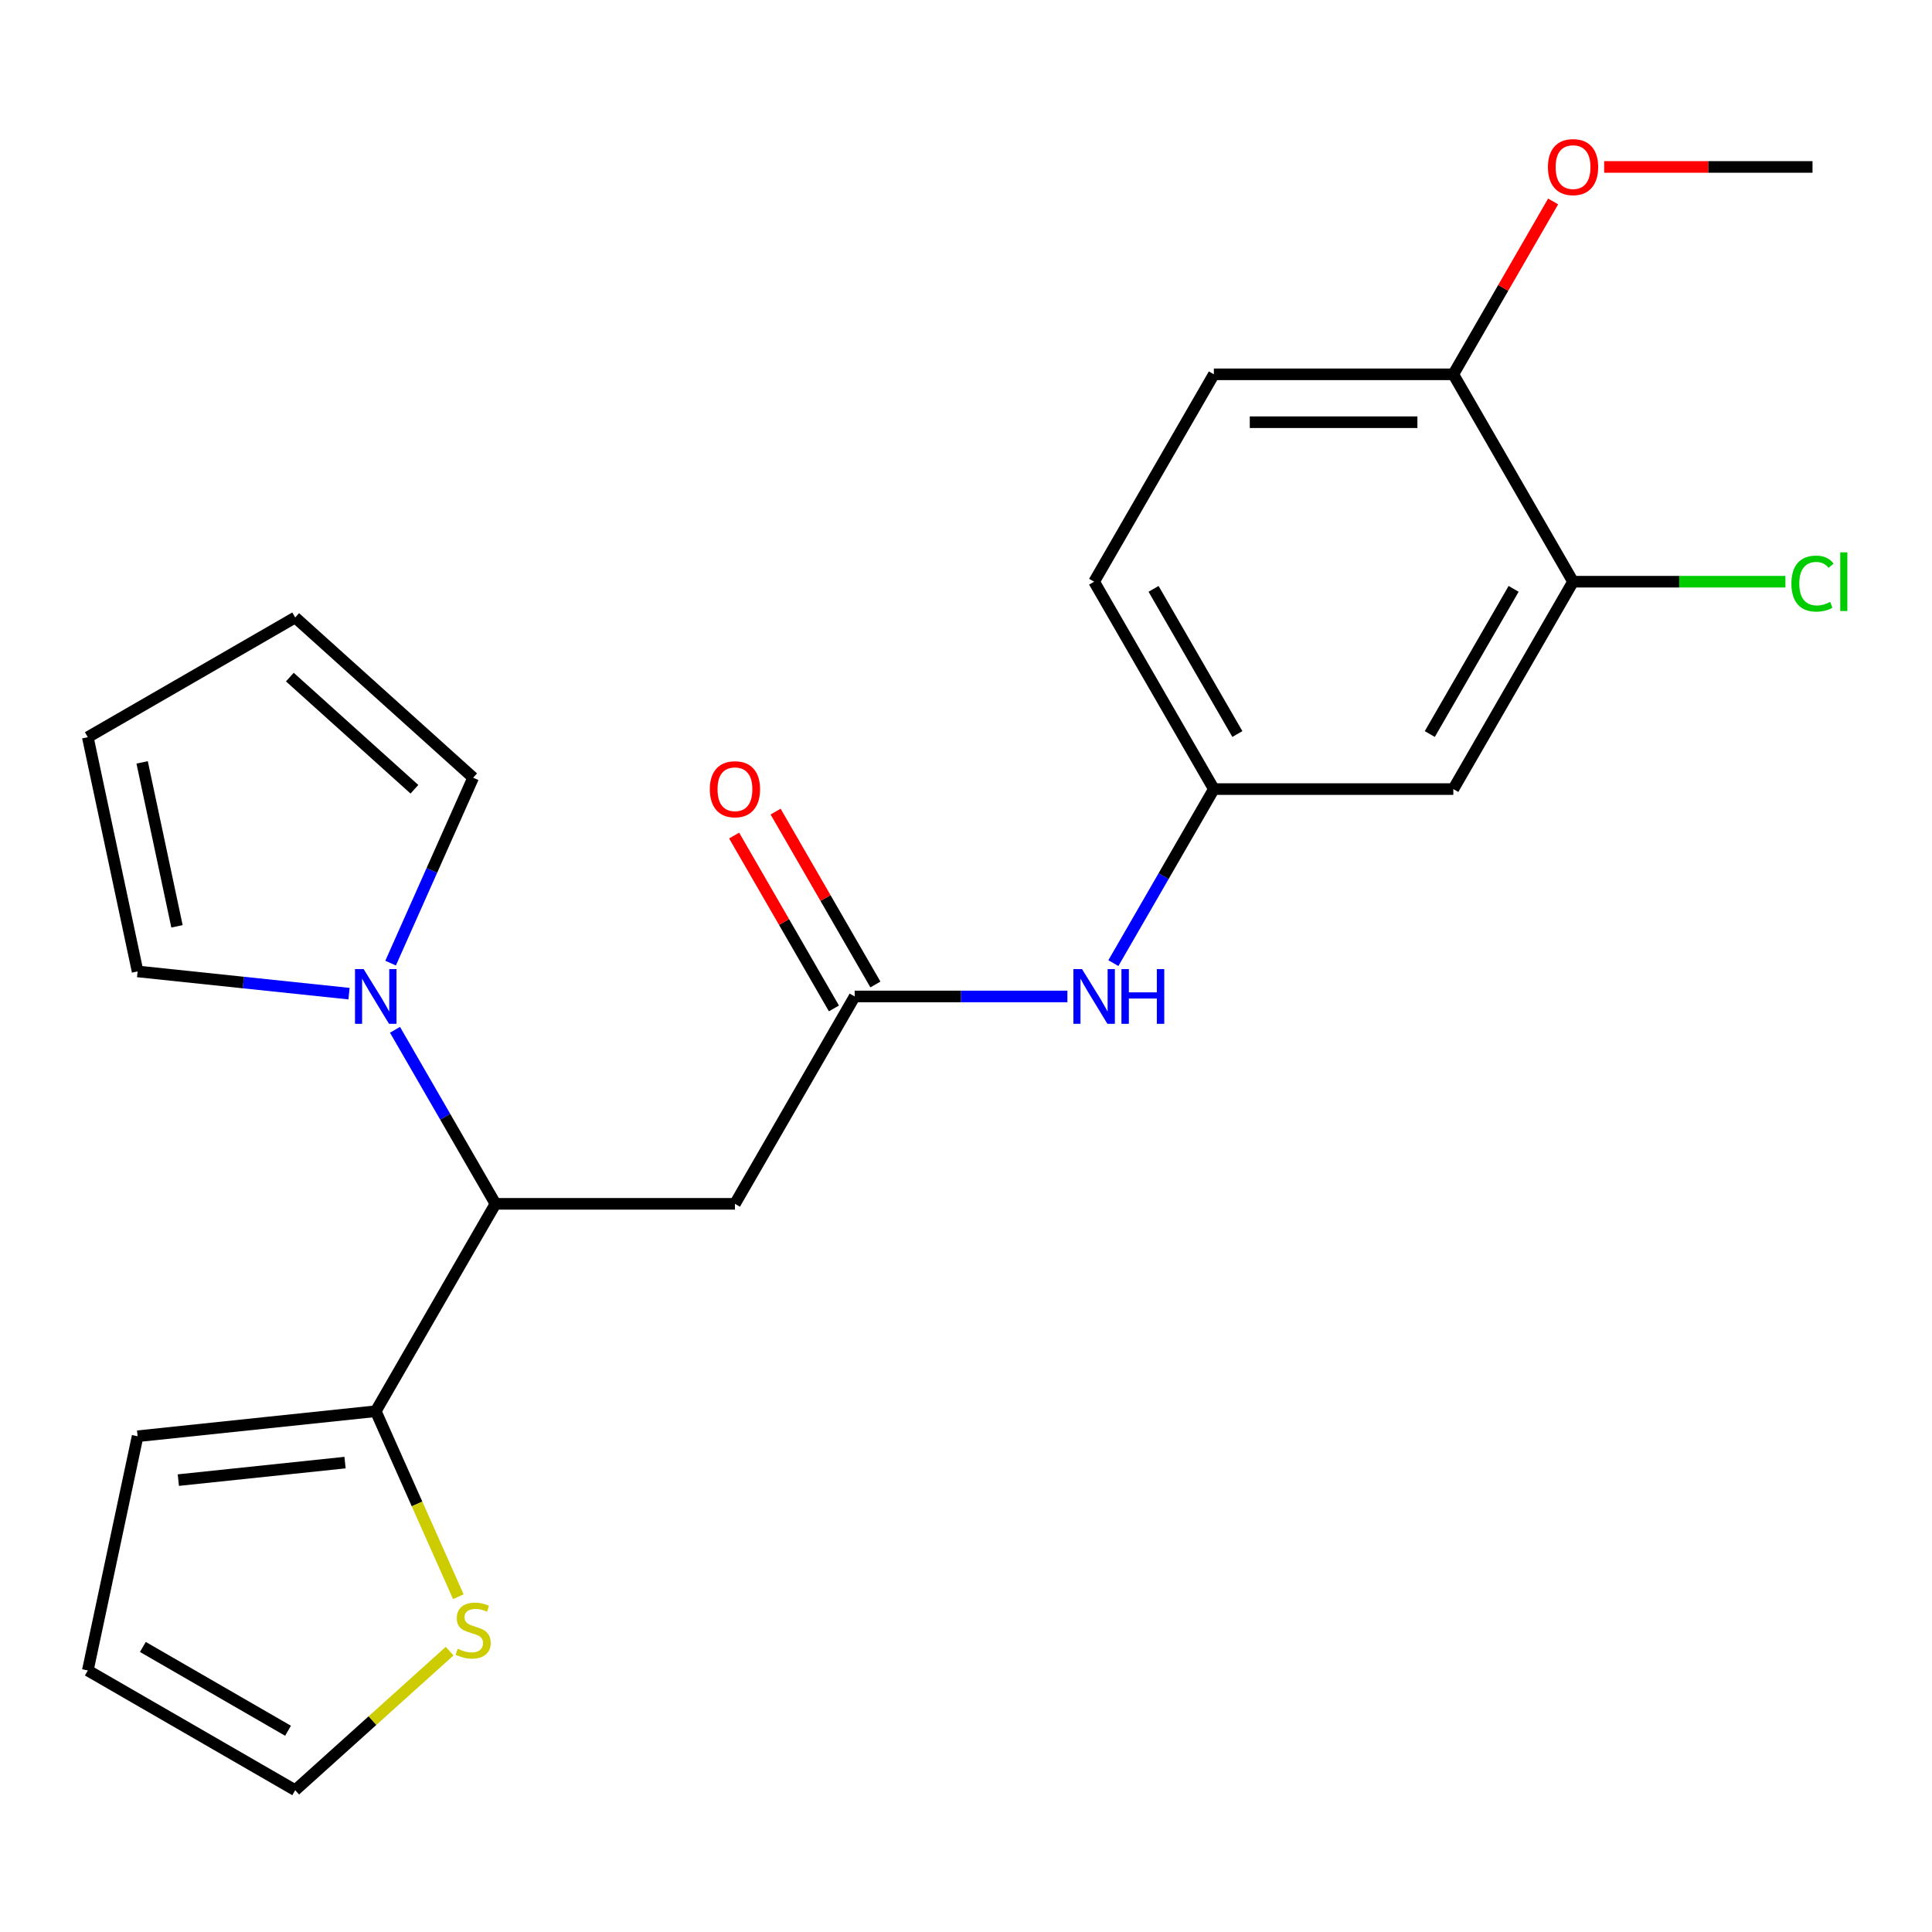 <?xml version='1.0' encoding='iso-8859-1'?>
<svg version='1.1' baseProfile='full'
              xmlns='http://www.w3.org/2000/svg'
                      xmlns:rdkit='http://www.rdkit.org/xml'
                      xmlns:xlink='http://www.w3.org/1999/xlink'
                  xml:space='preserve'
width='1000px' height='1000px' viewBox='0 0 1000 1000'>
<!-- END OF HEADER -->
<rect style='opacity:1.0;fill:#FFFFFF;stroke:none' width='1000' height='1000' x='0' y='0'> </rect>
<path class='bond-0' d='M 204.453,533.023 L 230.457,578.063' style='fill:none;fill-rule:evenodd;stroke:#0000FF;stroke-width:6px;stroke-linecap:butt;stroke-linejoin:miter;stroke-opacity:1' />
<path class='bond-0' d='M 230.457,578.063 L 256.46,623.102' style='fill:none;fill-rule:evenodd;stroke:#000000;stroke-width:6px;stroke-linecap:butt;stroke-linejoin:miter;stroke-opacity:1' />
<path class='bond-9' d='M 180.65,514.31 L 125.937,508.559' style='fill:none;fill-rule:evenodd;stroke:#0000FF;stroke-width:6px;stroke-linecap:butt;stroke-linejoin:miter;stroke-opacity:1' />
<path class='bond-9' d='M 125.937,508.559 L 71.224,502.808' style='fill:none;fill-rule:evenodd;stroke:#000000;stroke-width:6px;stroke-linecap:butt;stroke-linejoin:miter;stroke-opacity:1' />
<path class='bond-10' d='M 202.173,498.505 L 223.537,450.521' style='fill:none;fill-rule:evenodd;stroke:#0000FF;stroke-width:6px;stroke-linecap:butt;stroke-linejoin:miter;stroke-opacity:1' />
<path class='bond-10' d='M 223.537,450.521 L 244.901,402.536' style='fill:none;fill-rule:evenodd;stroke:#000000;stroke-width:6px;stroke-linecap:butt;stroke-linejoin:miter;stroke-opacity:1' />
<path class='bond-1' d='M 256.46,623.102 L 380.404,623.102' style='fill:none;fill-rule:evenodd;stroke:#000000;stroke-width:6px;stroke-linecap:butt;stroke-linejoin:miter;stroke-opacity:1' />
<path class='bond-3' d='M 256.46,623.102 L 194.489,730.441' style='fill:none;fill-rule:evenodd;stroke:#000000;stroke-width:6px;stroke-linecap:butt;stroke-linejoin:miter;stroke-opacity:1' />
<path class='bond-2' d='M 380.404,623.102 L 442.376,515.764' style='fill:none;fill-rule:evenodd;stroke:#000000;stroke-width:6px;stroke-linecap:butt;stroke-linejoin:miter;stroke-opacity:1' />
<path class='bond-7' d='M 442.376,515.764 L 497.429,515.764' style='fill:none;fill-rule:evenodd;stroke:#000000;stroke-width:6px;stroke-linecap:butt;stroke-linejoin:miter;stroke-opacity:1' />
<path class='bond-7' d='M 497.429,515.764 L 552.481,515.764' style='fill:none;fill-rule:evenodd;stroke:#0000FF;stroke-width:6px;stroke-linecap:butt;stroke-linejoin:miter;stroke-opacity:1' />
<path class='bond-14' d='M 453.11,509.567 L 427.279,464.827' style='fill:none;fill-rule:evenodd;stroke:#000000;stroke-width:6px;stroke-linecap:butt;stroke-linejoin:miter;stroke-opacity:1' />
<path class='bond-14' d='M 427.279,464.827 L 401.449,420.087' style='fill:none;fill-rule:evenodd;stroke:#FF0000;stroke-width:6px;stroke-linecap:butt;stroke-linejoin:miter;stroke-opacity:1' />
<path class='bond-14' d='M 431.642,521.961 L 405.812,477.221' style='fill:none;fill-rule:evenodd;stroke:#000000;stroke-width:6px;stroke-linecap:butt;stroke-linejoin:miter;stroke-opacity:1' />
<path class='bond-14' d='M 405.812,477.221 L 379.981,432.481' style='fill:none;fill-rule:evenodd;stroke:#FF0000;stroke-width:6px;stroke-linecap:butt;stroke-linejoin:miter;stroke-opacity:1' />
<path class='bond-4' d='M 194.489,730.441 L 215.862,778.446' style='fill:none;fill-rule:evenodd;stroke:#000000;stroke-width:6px;stroke-linecap:butt;stroke-linejoin:miter;stroke-opacity:1' />
<path class='bond-4' d='M 215.862,778.446 L 237.235,826.45' style='fill:none;fill-rule:evenodd;stroke:#CCCC00;stroke-width:6px;stroke-linecap:butt;stroke-linejoin:miter;stroke-opacity:1' />
<path class='bond-12' d='M 194.489,730.441 L 71.224,743.396' style='fill:none;fill-rule:evenodd;stroke:#000000;stroke-width:6px;stroke-linecap:butt;stroke-linejoin:miter;stroke-opacity:1' />
<path class='bond-12' d='M 178.59,757.037 L 92.305,766.106' style='fill:none;fill-rule:evenodd;stroke:#000000;stroke-width:6px;stroke-linecap:butt;stroke-linejoin:miter;stroke-opacity:1' />
<path class='bond-13' d='M 232.722,854.635 L 192.758,890.619' style='fill:none;fill-rule:evenodd;stroke:#CCCC00;stroke-width:6px;stroke-linecap:butt;stroke-linejoin:miter;stroke-opacity:1' />
<path class='bond-13' d='M 192.758,890.619 L 152.793,926.603' style='fill:none;fill-rule:evenodd;stroke:#000000;stroke-width:6px;stroke-linecap:butt;stroke-linejoin:miter;stroke-opacity:1' />
<path class='bond-5' d='M 814.207,301.087 L 752.235,408.426' style='fill:none;fill-rule:evenodd;stroke:#000000;stroke-width:6px;stroke-linecap:butt;stroke-linejoin:miter;stroke-opacity:1' />
<path class='bond-5' d='M 783.444,304.794 L 740.063,379.931' style='fill:none;fill-rule:evenodd;stroke:#000000;stroke-width:6px;stroke-linecap:butt;stroke-linejoin:miter;stroke-opacity:1' />
<path class='bond-19' d='M 814.207,301.087 L 869.17,301.087' style='fill:none;fill-rule:evenodd;stroke:#000000;stroke-width:6px;stroke-linecap:butt;stroke-linejoin:miter;stroke-opacity:1' />
<path class='bond-19' d='M 869.17,301.087 L 924.132,301.087' style='fill:none;fill-rule:evenodd;stroke:#00CC00;stroke-width:6px;stroke-linecap:butt;stroke-linejoin:miter;stroke-opacity:1' />
<path class='bond-25' d='M 814.207,301.087 L 752.235,193.749' style='fill:none;fill-rule:evenodd;stroke:#000000;stroke-width:6px;stroke-linecap:butt;stroke-linejoin:miter;stroke-opacity:1' />
<path class='bond-6' d='M 752.235,408.426 L 628.291,408.426' style='fill:none;fill-rule:evenodd;stroke:#000000;stroke-width:6px;stroke-linecap:butt;stroke-linejoin:miter;stroke-opacity:1' />
<path class='bond-8' d='M 576.284,498.505 L 602.288,453.466' style='fill:none;fill-rule:evenodd;stroke:#0000FF;stroke-width:6px;stroke-linecap:butt;stroke-linejoin:miter;stroke-opacity:1' />
<path class='bond-8' d='M 602.288,453.466 L 628.291,408.426' style='fill:none;fill-rule:evenodd;stroke:#000000;stroke-width:6px;stroke-linecap:butt;stroke-linejoin:miter;stroke-opacity:1' />
<path class='bond-20' d='M 628.291,408.426 L 566.32,301.087' style='fill:none;fill-rule:evenodd;stroke:#000000;stroke-width:6px;stroke-linecap:butt;stroke-linejoin:miter;stroke-opacity:1' />
<path class='bond-20' d='M 640.463,379.931 L 597.083,304.794' style='fill:none;fill-rule:evenodd;stroke:#000000;stroke-width:6px;stroke-linecap:butt;stroke-linejoin:miter;stroke-opacity:1' />
<path class='bond-17' d='M 71.224,502.808 L 45.455,381.573' style='fill:none;fill-rule:evenodd;stroke:#000000;stroke-width:6px;stroke-linecap:butt;stroke-linejoin:miter;stroke-opacity:1' />
<path class='bond-17' d='M 91.606,479.469 L 73.567,394.605' style='fill:none;fill-rule:evenodd;stroke:#000000;stroke-width:6px;stroke-linecap:butt;stroke-linejoin:miter;stroke-opacity:1' />
<path class='bond-15' d='M 244.901,402.536 L 152.793,319.601' style='fill:none;fill-rule:evenodd;stroke:#000000;stroke-width:6px;stroke-linecap:butt;stroke-linejoin:miter;stroke-opacity:1' />
<path class='bond-15' d='M 214.498,408.517 L 150.022,350.463' style='fill:none;fill-rule:evenodd;stroke:#000000;stroke-width:6px;stroke-linecap:butt;stroke-linejoin:miter;stroke-opacity:1' />
<path class='bond-11' d='M 752.235,193.749 L 628.291,193.749' style='fill:none;fill-rule:evenodd;stroke:#000000;stroke-width:6px;stroke-linecap:butt;stroke-linejoin:miter;stroke-opacity:1' />
<path class='bond-11' d='M 733.644,218.538 L 646.883,218.538' style='fill:none;fill-rule:evenodd;stroke:#000000;stroke-width:6px;stroke-linecap:butt;stroke-linejoin:miter;stroke-opacity:1' />
<path class='bond-21' d='M 752.235,193.749 L 778.066,149.009' style='fill:none;fill-rule:evenodd;stroke:#000000;stroke-width:6px;stroke-linecap:butt;stroke-linejoin:miter;stroke-opacity:1' />
<path class='bond-21' d='M 778.066,149.009 L 803.896,104.269' style='fill:none;fill-rule:evenodd;stroke:#FF0000;stroke-width:6px;stroke-linecap:butt;stroke-linejoin:miter;stroke-opacity:1' />
<path class='bond-16' d='M 71.224,743.396 L 45.455,864.632' style='fill:none;fill-rule:evenodd;stroke:#000000;stroke-width:6px;stroke-linecap:butt;stroke-linejoin:miter;stroke-opacity:1' />
<path class='bond-24' d='M 152.793,926.603 L 45.455,864.632' style='fill:none;fill-rule:evenodd;stroke:#000000;stroke-width:6px;stroke-linecap:butt;stroke-linejoin:miter;stroke-opacity:1' />
<path class='bond-24' d='M 149.087,895.84 L 73.95,852.46' style='fill:none;fill-rule:evenodd;stroke:#000000;stroke-width:6px;stroke-linecap:butt;stroke-linejoin:miter;stroke-opacity:1' />
<path class='bond-23' d='M 152.793,319.601 L 45.455,381.573' style='fill:none;fill-rule:evenodd;stroke:#000000;stroke-width:6px;stroke-linecap:butt;stroke-linejoin:miter;stroke-opacity:1' />
<path class='bond-18' d='M 628.291,193.749 L 566.32,301.087' style='fill:none;fill-rule:evenodd;stroke:#000000;stroke-width:6px;stroke-linecap:butt;stroke-linejoin:miter;stroke-opacity:1' />
<path class='bond-22' d='M 830.306,86.41 L 884.228,86.41' style='fill:none;fill-rule:evenodd;stroke:#FF0000;stroke-width:6px;stroke-linecap:butt;stroke-linejoin:miter;stroke-opacity:1' />
<path class='bond-22' d='M 884.228,86.41 L 938.151,86.41' style='fill:none;fill-rule:evenodd;stroke:#000000;stroke-width:6px;stroke-linecap:butt;stroke-linejoin:miter;stroke-opacity:1' />
<path  class='atom-0' d='M 188.229 501.604
L 197.509 516.604
Q 198.429 518.084, 199.909 520.764
Q 201.389 523.444, 201.469 523.604
L 201.469 501.604
L 205.229 501.604
L 205.229 529.924
L 201.349 529.924
L 191.389 513.524
Q 190.229 511.604, 188.989 509.404
Q 187.789 507.204, 187.429 506.524
L 187.429 529.924
L 183.749 529.924
L 183.749 501.604
L 188.229 501.604
' fill='#0000FF'/>
<path  class='atom-5' d='M 236.901 853.389
Q 237.221 853.509, 238.541 854.069
Q 239.861 854.629, 241.301 854.989
Q 242.781 855.309, 244.221 855.309
Q 246.901 855.309, 248.461 854.029
Q 250.021 852.709, 250.021 850.429
Q 250.021 848.869, 249.221 847.909
Q 248.461 846.949, 247.261 846.429
Q 246.061 845.909, 244.061 845.309
Q 241.541 844.549, 240.021 843.829
Q 238.541 843.109, 237.461 841.589
Q 236.421 840.069, 236.421 837.509
Q 236.421 833.949, 238.821 831.749
Q 241.261 829.549, 246.061 829.549
Q 249.341 829.549, 253.061 831.109
L 252.141 834.189
Q 248.741 832.789, 246.181 832.789
Q 243.421 832.789, 241.901 833.949
Q 240.381 835.069, 240.421 837.029
Q 240.421 838.549, 241.181 839.469
Q 241.981 840.389, 243.101 840.909
Q 244.261 841.429, 246.181 842.029
Q 248.741 842.829, 250.261 843.629
Q 251.781 844.429, 252.861 846.069
Q 253.981 847.669, 253.981 850.429
Q 253.981 854.349, 251.341 856.469
Q 248.741 858.549, 244.381 858.549
Q 241.861 858.549, 239.941 857.989
Q 238.061 857.469, 235.821 856.549
L 236.901 853.389
' fill='#CCCC00'/>
<path  class='atom-8' d='M 560.06 501.604
L 569.34 516.604
Q 570.26 518.084, 571.74 520.764
Q 573.22 523.444, 573.3 523.604
L 573.3 501.604
L 577.06 501.604
L 577.06 529.924
L 573.18 529.924
L 563.22 513.524
Q 562.06 511.604, 560.82 509.404
Q 559.62 507.204, 559.26 506.524
L 559.26 529.924
L 555.58 529.924
L 555.58 501.604
L 560.06 501.604
' fill='#0000FF'/>
<path  class='atom-8' d='M 580.46 501.604
L 584.3 501.604
L 584.3 513.644
L 598.78 513.644
L 598.78 501.604
L 602.62 501.604
L 602.62 529.924
L 598.78 529.924
L 598.78 516.844
L 584.3 516.844
L 584.3 529.924
L 580.46 529.924
L 580.46 501.604
' fill='#0000FF'/>
<path  class='atom-15' d='M 367.404 408.506
Q 367.404 401.706, 370.764 397.906
Q 374.124 394.106, 380.404 394.106
Q 386.684 394.106, 390.044 397.906
Q 393.404 401.706, 393.404 408.506
Q 393.404 415.386, 390.004 419.306
Q 386.604 423.186, 380.404 423.186
Q 374.164 423.186, 370.764 419.306
Q 367.404 415.426, 367.404 408.506
M 380.404 419.986
Q 384.724 419.986, 387.044 417.106
Q 389.404 414.186, 389.404 408.506
Q 389.404 402.946, 387.044 400.146
Q 384.724 397.306, 380.404 397.306
Q 376.084 397.306, 373.724 400.106
Q 371.404 402.906, 371.404 408.506
Q 371.404 414.226, 373.724 417.106
Q 376.084 419.986, 380.404 419.986
' fill='#FF0000'/>
<path  class='atom-20' d='M 927.231 302.067
Q 927.231 295.027, 930.511 291.347
Q 933.831 287.627, 940.111 287.627
Q 945.951 287.627, 949.071 291.747
L 946.431 293.907
Q 944.151 290.907, 940.111 290.907
Q 935.831 290.907, 933.551 293.787
Q 931.311 296.627, 931.311 302.067
Q 931.311 307.667, 933.631 310.547
Q 935.991 313.427, 940.551 313.427
Q 943.671 313.427, 947.311 311.547
L 948.431 314.547
Q 946.951 315.507, 944.711 316.067
Q 942.471 316.627, 939.991 316.627
Q 933.831 316.627, 930.511 312.867
Q 927.231 309.107, 927.231 302.067
' fill='#00CC00'/>
<path  class='atom-20' d='M 952.511 285.907
L 956.191 285.907
L 956.191 316.267
L 952.511 316.267
L 952.511 285.907
' fill='#00CC00'/>
<path  class='atom-22' d='M 801.207 86.49
Q 801.207 79.691, 804.567 75.891
Q 807.927 72.091, 814.207 72.091
Q 820.487 72.091, 823.847 75.891
Q 827.207 79.691, 827.207 86.49
Q 827.207 93.371, 823.807 97.29
Q 820.407 101.171, 814.207 101.171
Q 807.967 101.171, 804.567 97.29
Q 801.207 93.41, 801.207 86.49
M 814.207 97.971
Q 818.527 97.971, 820.847 95.091
Q 823.207 92.171, 823.207 86.49
Q 823.207 80.93, 820.847 78.13
Q 818.527 75.29, 814.207 75.29
Q 809.887 75.29, 807.527 78.091
Q 805.207 80.891, 805.207 86.49
Q 805.207 92.21, 807.527 95.091
Q 809.887 97.971, 814.207 97.971
' fill='#FF0000'/>
</svg>
